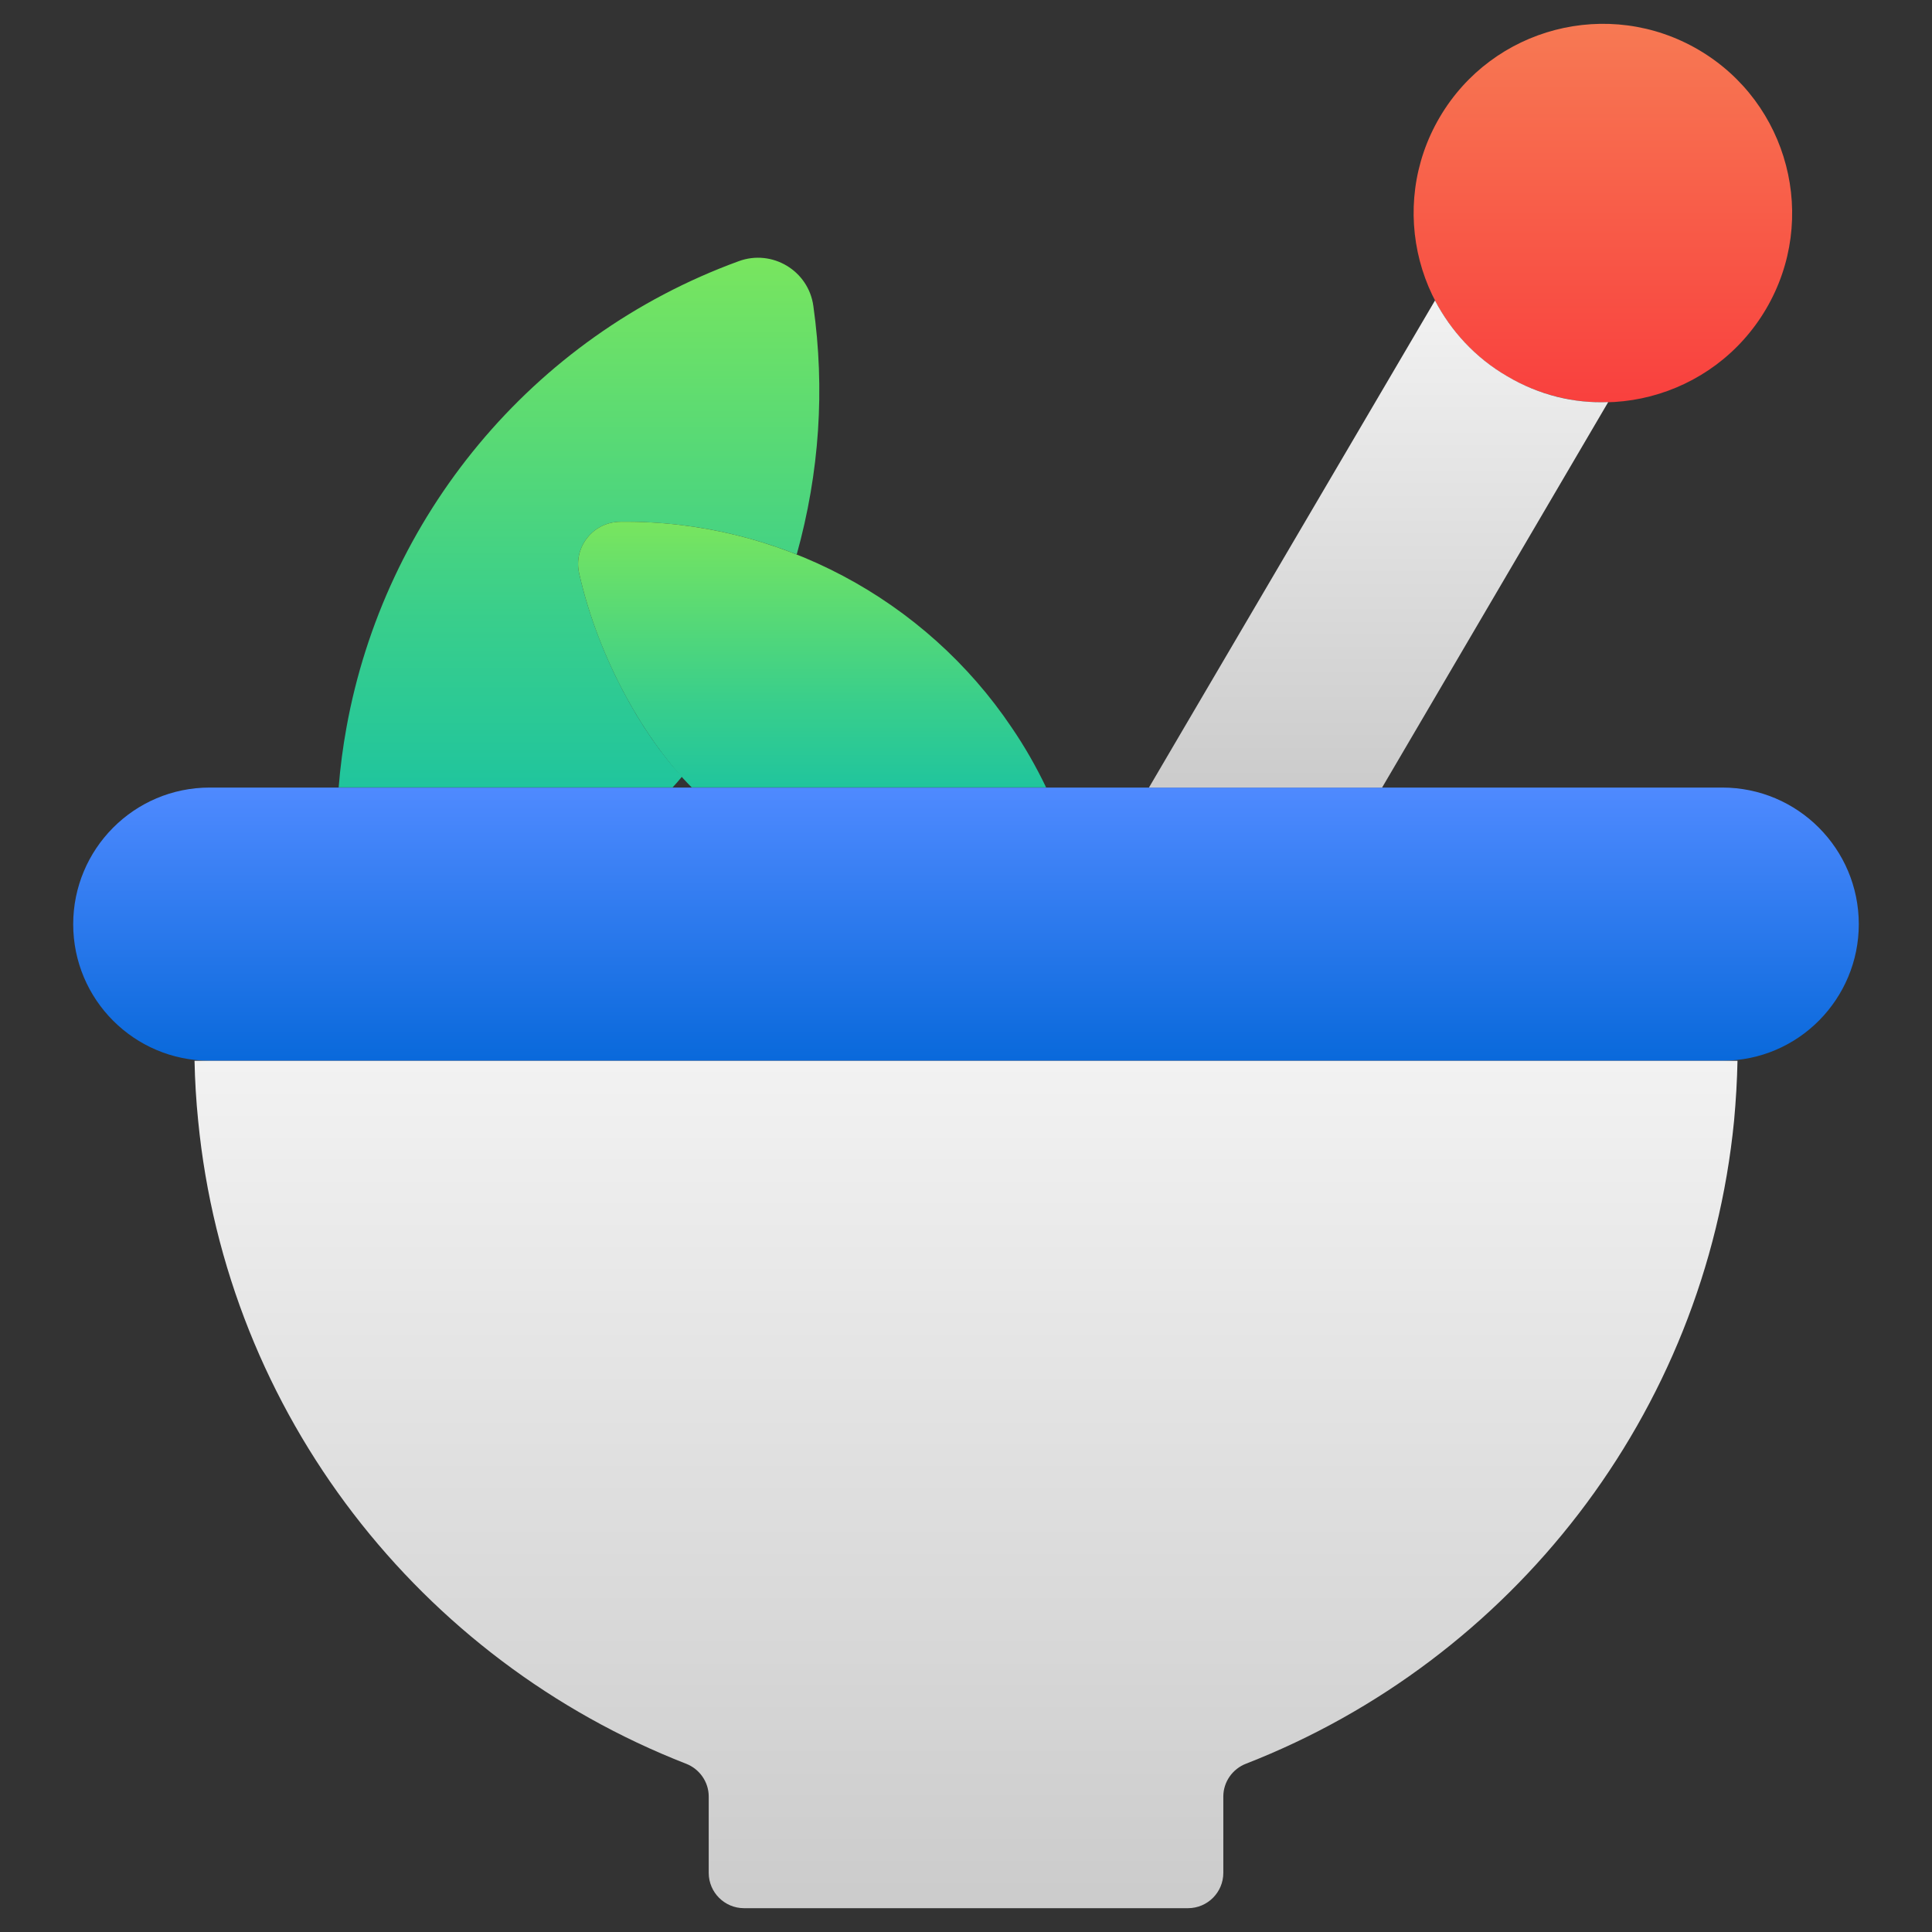 <svg enable-background="new 0 0 512 512" height="512" viewBox="0 0 512 512" width="512" xmlns="http://www.w3.org/2000/svg" xmlns:xlink="http://www.w3.org/1999/xlink"><rect x="0" y="0" width="512" height="512" fill="#333333" stroke="none"/><linearGradient id="SVGID_1_" gradientUnits="userSpaceOnUse" x1="256" x2="256" y1="281.109" y2="208.712"><stop offset="0" stop-color="#0969db"/><stop offset="1" stop-color="#4f8aff"/></linearGradient><linearGradient id="lg1"><stop offset=".017" stop-color="#ccc"/><stop offset="1" stop-color="#f2f2f2"/></linearGradient><linearGradient id="SVGID_2_" gradientUnits="userSpaceOnUse" x1="256.005" x2="256.005" xlink:href="#lg1" y1="505.687" y2="281.127"/><linearGradient id="SVGID_3_" gradientUnits="userSpaceOnUse" x1="424.783" x2="424.783" y1="106.631" y2="6.313"><stop offset="0" stop-color="#f9403e"/><stop offset="1" stop-color="#f77953"/></linearGradient><linearGradient id="SVGID_4_" gradientUnits="userSpaceOnUse" x1="365.336" x2="365.336" xlink:href="#lg1" y1="208.717" y2="79.624"/><linearGradient id="lg2"><stop offset="0" stop-color="#20c59d"/><stop offset=".31" stop-color="#38ce8c"/><stop offset=".963" stop-color="#75e461"/><stop offset="1" stop-color="#79e55e"/></linearGradient><linearGradient id="SVGID_5_" gradientUnits="userSpaceOnUse" x1="153.439" x2="153.439" xlink:href="#lg2" y1="208.664" y2="68.3"/><linearGradient id="SVGID_6_" gradientUnits="userSpaceOnUse" x1="215.214" x2="215.214" xlink:href="#lg2" y1="208.664" y2="138.265"/><g id="_x31_7_Pestel_And_Mortar"><g><path d="m492.6 244.928c0 19.64-15.869 36.181-36.181 36.181h-400.838c-19.985 0-36.182-16.196-36.182-36.181 0-19.844 16.056-36.216 36.182-36.216h400.838c19.985 0 36.181 16.231 36.181 36.216z" fill="url(#SVGID_1_)"/><path d="m460.456 281.127c-.106 5.313-.425 10.572-.903 15.831-7.65 77.934-59.022 143.012-129.306 170.425-3.612 1.381-6.056 4.835-6.056 8.713v20.241c0 5.153-4.197 9.35-9.35 9.35h-117.672c-5.153 0-9.35-4.197-9.35-9.35v-20.241c0-3.878-2.444-7.331-6.056-8.713-70.285-27.412-121.657-92.491-129.253-170.425-.531-5.259-.85-10.519-.956-15.831z" fill="url(#SVGID_2_)"/><path d="m468.034 81.865c-14.02 23.88-44.764 31.878-68.644 17.858-23.879-14.02-31.878-44.763-17.858-68.644 14.02-23.88 44.764-31.878 68.643-17.859 23.881 14.021 31.879 44.765 17.859 68.645z" fill="url(#SVGID_3_)"/><path d="m426.191 106.558-50.575 86.222-9.35 15.938h-61.784l9.35-15.938 66.459-113.156c4.197 8.022 10.625 15.14 19.125 20.081 8.447 4.994 17.691 7.225 26.775 6.853z" fill="url(#SVGID_4_)"/><path d="m211.141 146.934c-15.209-5.997-30.939-8.851-46.75-8.66-7.225.053-12.537 6.747-10.891 13.76 4.955 21.885 16.63 42.514 27.253 53.762-.797.957-1.647 1.966-2.497 2.868h-88.506c.425-5.366 1.115-10.625 2.072-15.884 10.04-55.462 48.769-103.434 103.965-123.569 8.819-3.24 18.488 2.497 19.763 11.9 3.093 21.99 1.648 44.065-4.409 65.823z" fill="url(#SVGID_5_)"/><path d="m277.228 208.664h-93.925c-11.937-11.932-24.525-33.317-29.803-56.631-1.647-7.013 3.666-13.707 10.891-13.76 41.869-.505 80.859 20.552 103.7 54.506 3.453 5.048 6.481 10.361 9.137 15.885z" fill="url(#SVGID_6_)"/></g></g></svg>